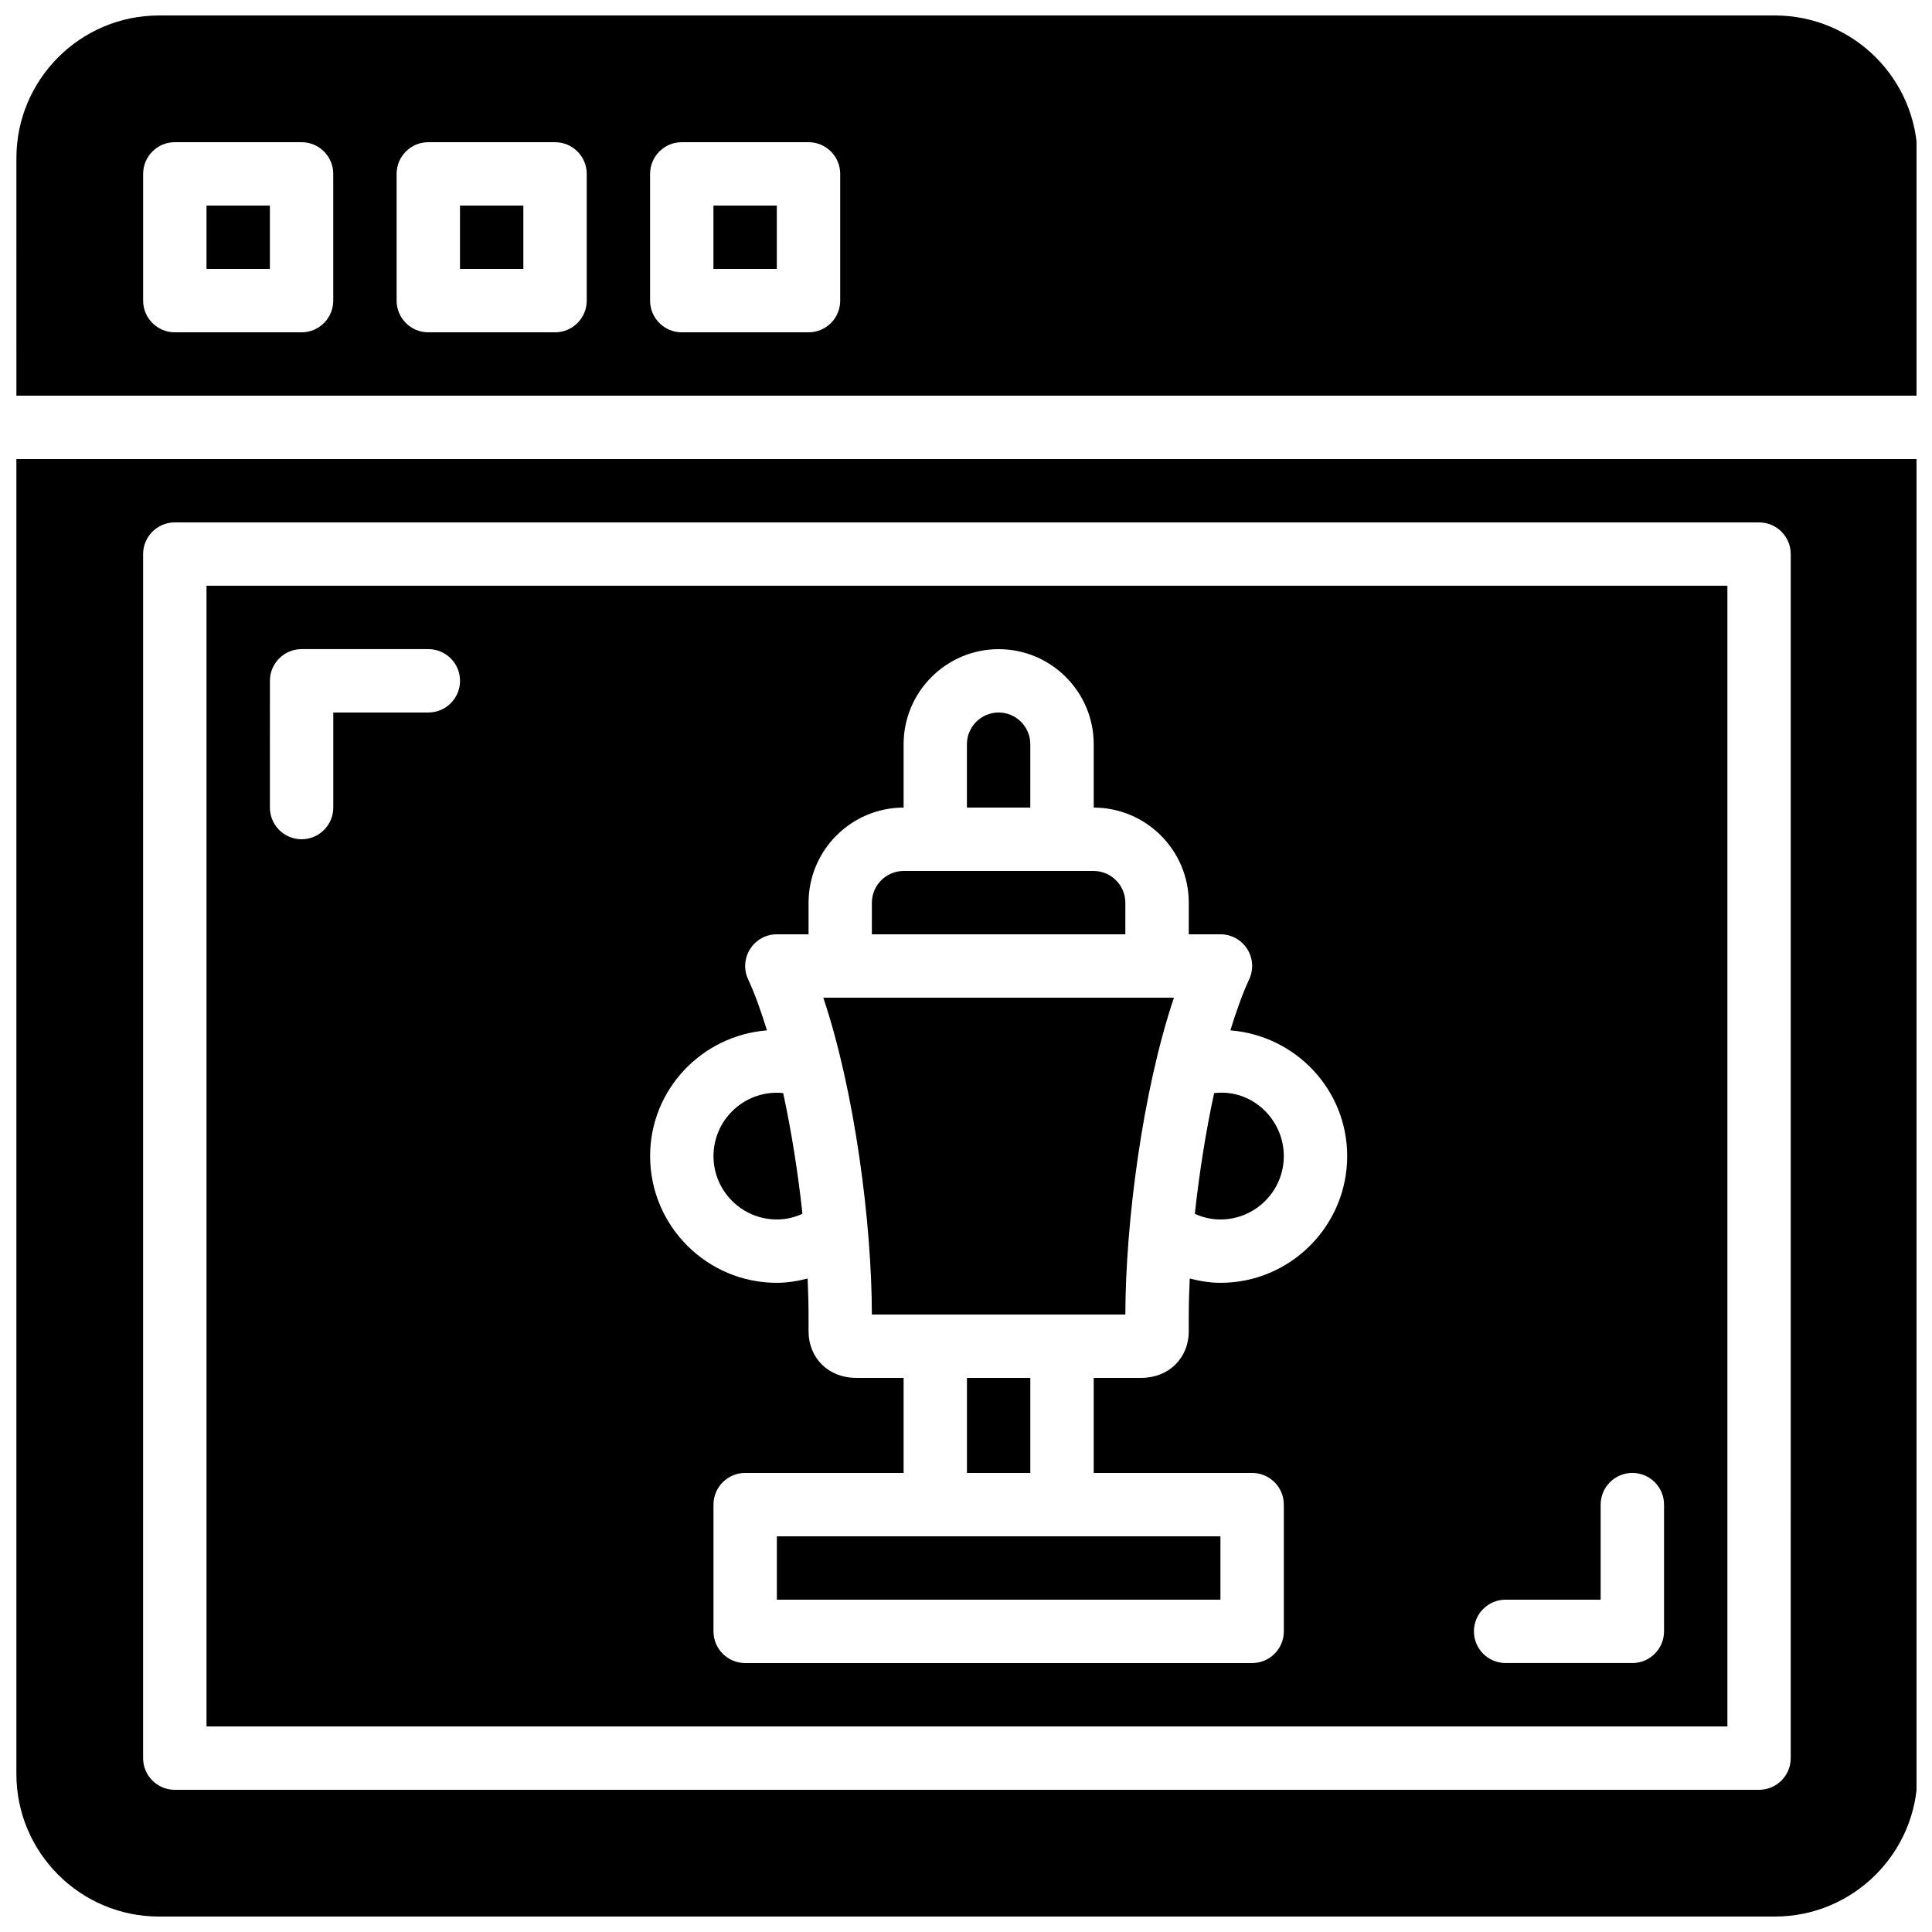 <?xml version="1.0" encoding="UTF-8"?>
<!-- Uploaded to: SVG Repo, www.svgrepo.com, Generator: SVG Repo Mixer Tools -->
<svg width="800px" height="800px" version="1.1" viewBox="144 144 512 512" xmlns="http://www.w3.org/2000/svg">
 <defs>
  <clipPath id="b">
   <path d="m148.09 148.09h503.81v100.91h-503.81z"/>
  </clipPath>
  <clipPath id="a">
   <path d="m148.09 265h503.81v386.9h-503.81z"/>
  </clipPath>
 </defs>
 <path d="m400.25 509.16h16.793v25.191h-16.793z"/>
 <path d="m391.86 551.14h-41.984v16.793h117.55v-16.793z"/>
 <path d="m450.63 408.39h-88.453c8.355 24.855 12.832 59.742 12.879 83.969h67.172c0.051-24.227 4.527-59.113 12.879-83.969z"/>
 <path d="m265.9 198.48h16.793v16.793h-16.793z"/>
 <path d="m333.07 198.48h16.793v16.793h-16.793z"/>
 <g clip-path="url(#b)">
  <path d="m652.16 248.86v-62.977c0-20.832-16.953-37.785-37.785-37.785h-428.24c-20.832 0-37.785 16.953-37.785 37.785l-0.004 62.977zm-335.88-58.777c0-4.637 3.762-8.398 8.398-8.398h33.586c4.637 0 8.398 3.762 8.398 8.398v33.586c0 4.637-3.762 8.398-8.398 8.398h-33.586c-4.637 0-8.398-3.762-8.398-8.398zm-67.172 0c0-4.637 3.762-8.398 8.398-8.398h33.586c4.637 0 8.398 3.762 8.398 8.398v33.586c0 4.637-3.762 8.398-8.398 8.398h-33.586c-4.637 0-8.398-3.762-8.398-8.398zm-67.176 0c0-4.637 3.762-8.398 8.398-8.398h33.586c4.637 0 8.398 3.762 8.398 8.398v33.586c0 4.637-3.762 8.398-8.398 8.398h-33.586c-4.637 0-8.398-3.762-8.398-8.398z"/>
 </g>
 <path d="m467.43 467.17c9.262 0 16.793-7.531 16.793-16.793 0-9.816-8.523-17.895-18.465-16.691-2.148 9.91-3.879 20.766-5.055 31.438-0.016 0.184-0.043 0.371-0.059 0.547 1.871 0.863 4.141 1.5 6.785 1.5z"/>
 <path d="m198.73 198.48h16.793v16.793h-16.793z"/>
 <g clip-path="url(#a)">
  <path d="m148.34 265.65v348.47c0 20.832 16.953 37.785 37.785 37.785h428.24c20.832 0 37.785-16.953 37.785-37.785l0.004-348.47zm470.22 344.27c0 4.637-3.762 8.398-8.398 8.398h-419.84c-4.637 0-8.398-3.762-8.398-8.398l0.004-319.08c0-4.637 3.762-8.398 8.398-8.398h419.84c4.637 0 8.398 3.762 8.398 8.398z"/>
 </g>
 <path d="m198.73 601.52h403.05v-302.29h-403.05zm344.27-33.59h25.191v-25.191c0-4.637 3.762-8.398 8.398-8.398 4.637 0 8.398 3.762 8.398 8.398v33.586c0 4.637-3.762 8.398-8.398 8.398h-33.586c-4.637 0-8.398-3.762-8.398-8.398 0-4.633 3.762-8.395 8.395-8.395zm-195.75-150.87c-1.535-4.953-3.164-9.621-4.981-13.512-1.219-2.602-1.016-5.644 0.527-8.062 1.547-2.426 4.207-3.887 7.082-3.887h8.398v-8.355c0-13.898 11.293-25.207 25.191-25.223v-16.793c0-13.887 11.301-25.191 25.191-25.191 13.887 0 25.191 11.301 25.191 25.191v16.793c13.898 0.023 25.191 11.328 25.191 25.223l-0.008 8.355h8.398c2.871 0 5.543 1.461 7.086 3.887 1.547 2.418 1.738 5.457 0.52 8.062-1.812 3.887-3.441 8.555-4.981 13.512 17.273 1.367 30.961 15.699 30.961 33.316 0 18.523-15.062 33.586-33.586 33.586-2.789 0-5.492-0.461-8.137-1.141-0.16 3.449-0.262 6.801-0.262 9.941v3.996c0 7.18-5.297 12.395-12.594 12.395h-12.594v25.191h41.984c4.637 0 8.398 3.762 8.398 8.398v33.586c0 4.637-3.762 8.398-8.398 8.398h-134.35c-4.637 0-8.398-3.762-8.398-8.398v-33.586c0-4.637 3.762-8.398 8.398-8.398h41.984v-25.191h-12.594c-7.297 0-12.594-5.215-12.594-12.395v-3.996c0-3.133-0.102-6.481-0.25-9.941-2.644 0.68-5.367 1.141-8.152 1.141-18.523 0-33.586-15.062-33.586-33.586-0.004-17.617 13.684-31.949 30.957-33.316zm-131.72-92.637c0-4.637 3.762-8.398 8.398-8.398h33.586c4.637 0 8.398 3.762 8.398 8.398s-3.762 8.398-8.398 8.398h-25.191v25.191c0 4.637-3.762 8.398-8.398 8.398-4.637 0-8.398-3.762-8.398-8.398z"/>
 <path d="m417.04 341.22c0-4.625-3.762-8.398-8.398-8.398-4.625 0-8.398 3.769-8.398 8.398v16.793h16.793z"/>
 <path d="m442.23 383.25c0-4.652-3.785-8.438-8.438-8.438h-50.297c-4.652 0-8.438 3.785-8.438 8.438l-0.004 8.355h67.176z"/>
 <path d="m349.87 467.17c2.637 0 4.914-0.637 6.785-1.504-0.016-0.176-0.043-0.359-0.059-0.539-1.168-10.68-2.898-21.547-5.047-31.445-0.566-0.062-1.117-0.098-1.672-0.098-9.262 0-16.793 7.531-16.793 16.793 0 9.262 7.523 16.793 16.785 16.793z"/>
</svg>